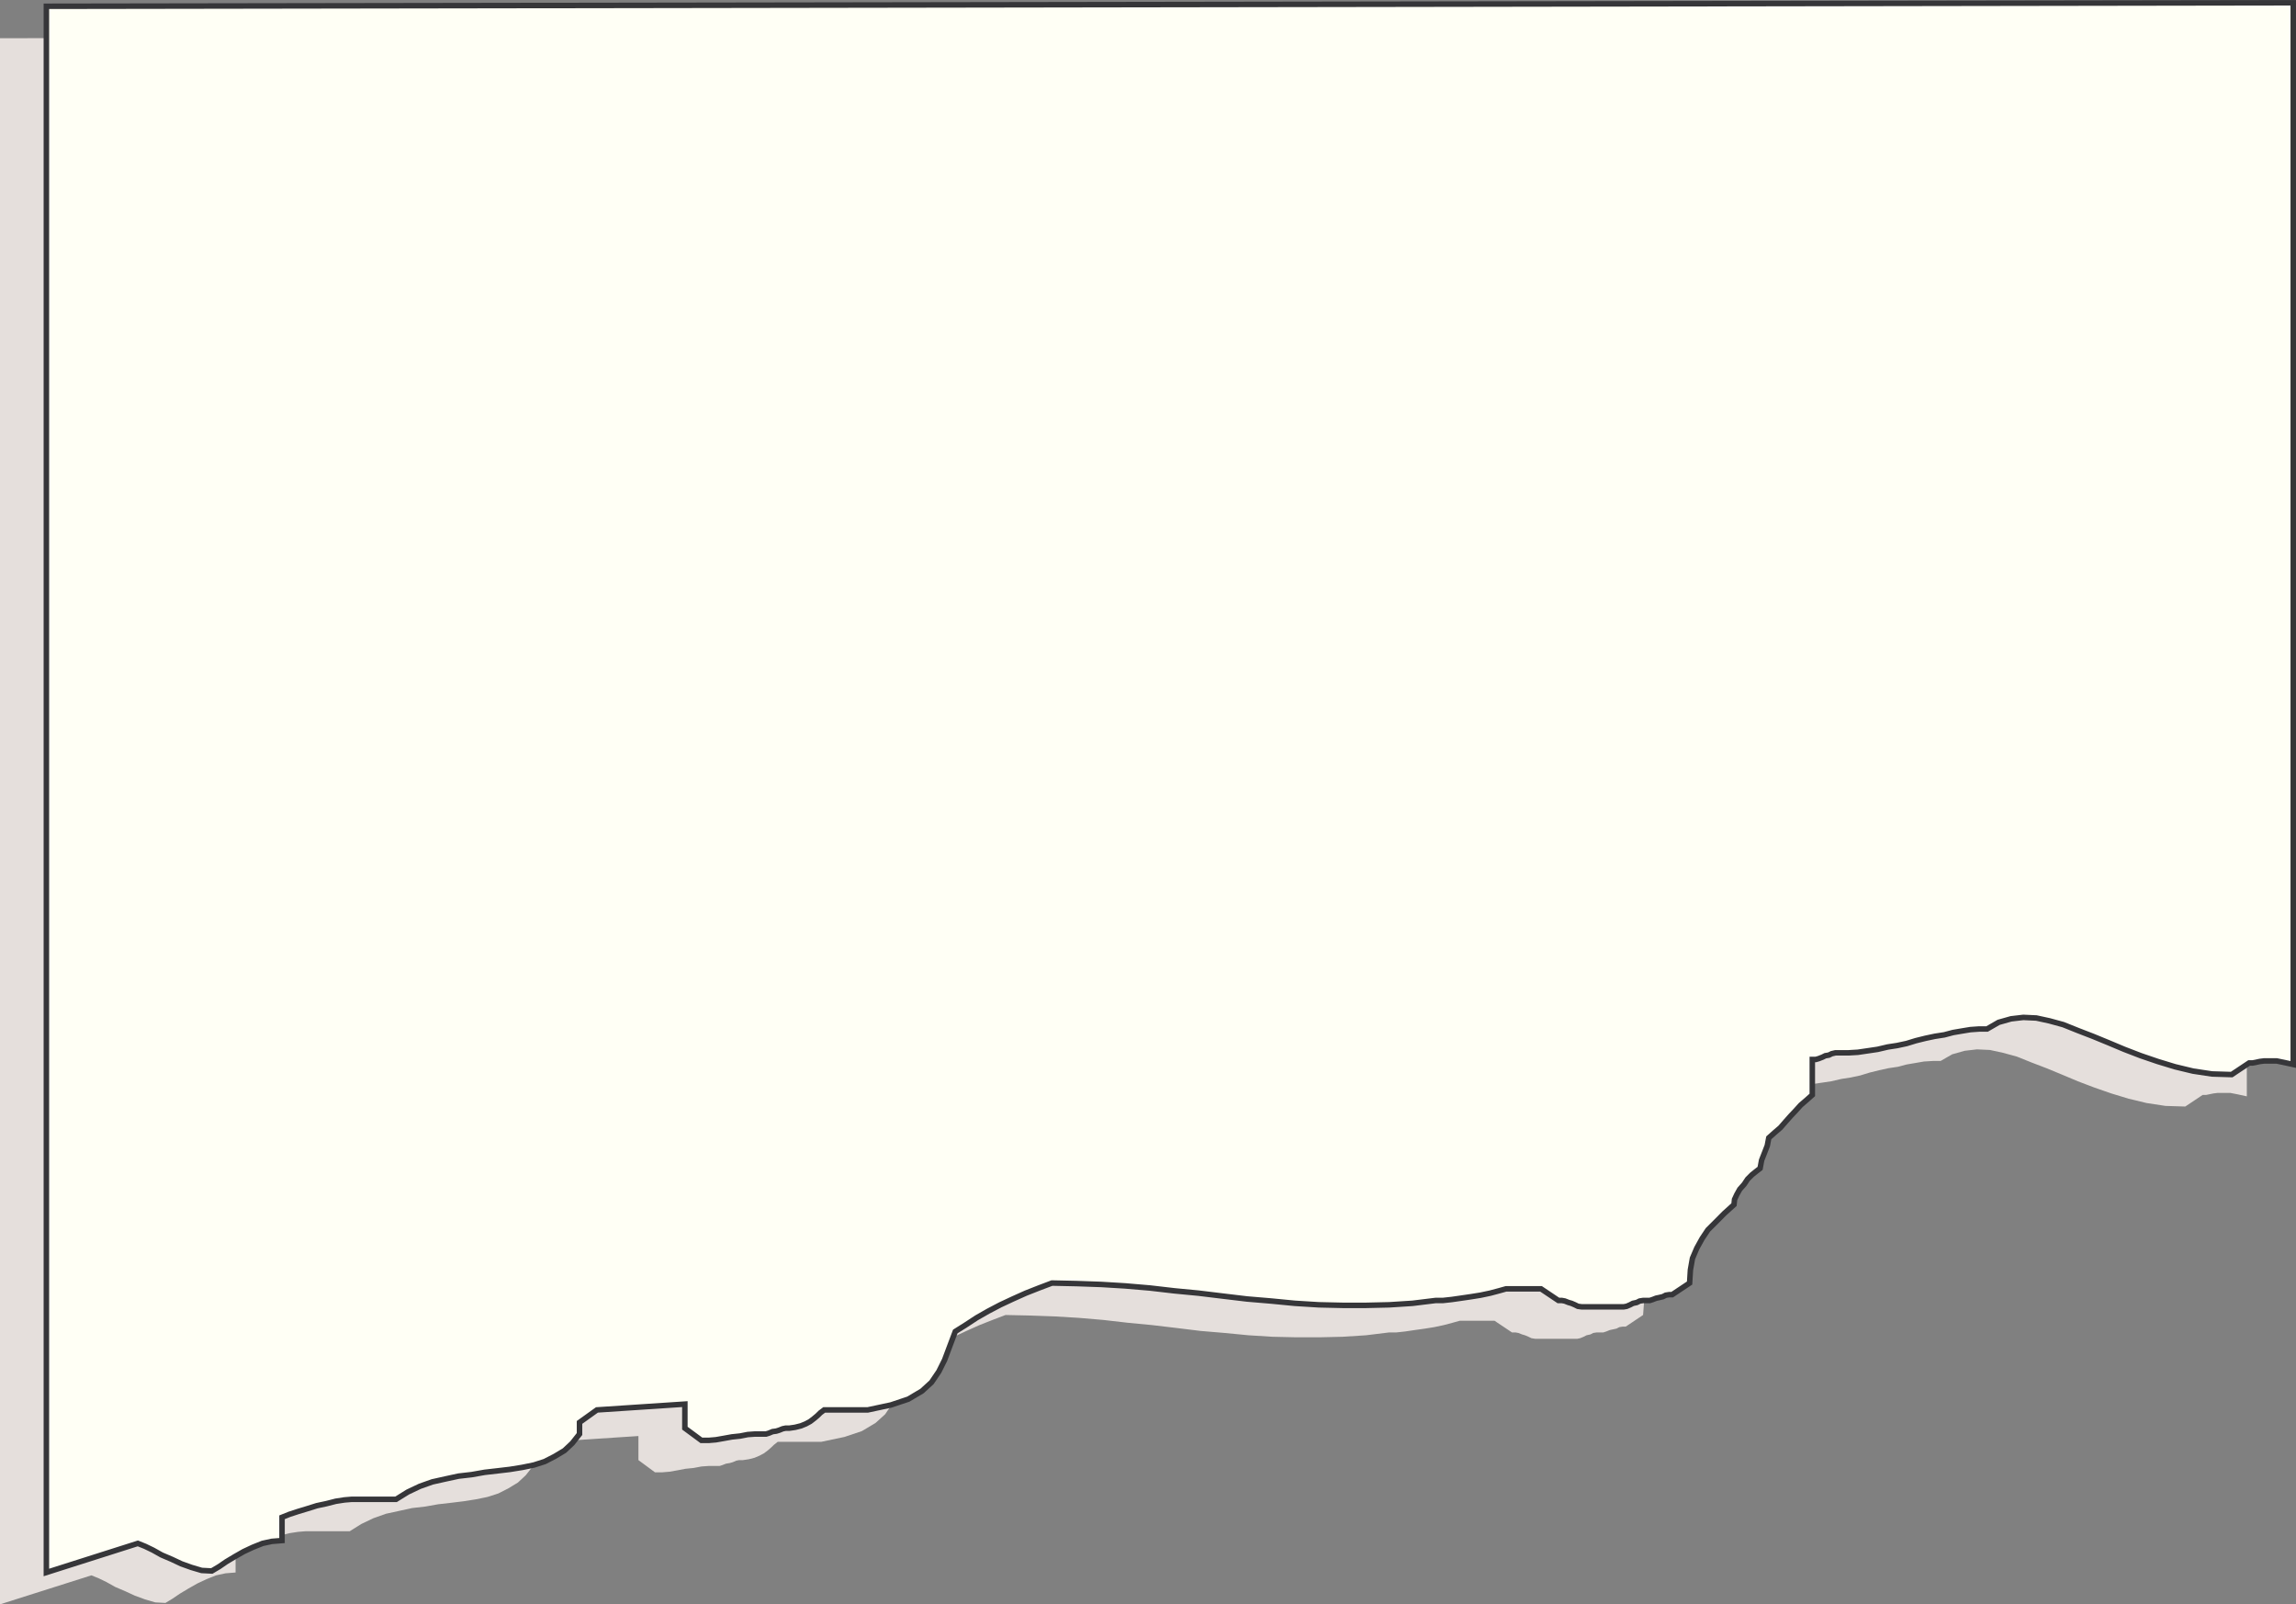 <svg xmlns="http://www.w3.org/2000/svg" width="132.291" height="92.413"><rect width="100%" height="100%" fill="#808080" stroke="none"/><path fill="#e5dfdc" d="M129.457 63.15V2L0 2.202v90.21l5.266-1.671.418.168.449.218.504.282.586.25.55.254.586.215.586.171.586.032.414-.25.422-.286.5-.3.504-.286.535-.25.547-.218.54-.117.581-.047v-1.34l.422-.168.5-.168.55-.164.536-.168.55-.117.536-.137.5-.078.422-.035h2.558l.668-.418.704-.336.718-.254.754-.164.75-.164.754-.086.75-.133.754-.086.703-.086.719-.113.668-.137.62-.199.587-.3.547-.333.453-.422.418-.53v-.669l1.004-.723 5.066-.332v1.387l.953.703h.418l.418-.035.469-.082.45-.086.468-.047.453-.086.418-.03h.633l.168-.055.203-.079.215-.035.172-.05.199-.086.164-.032h.219l.336-.05.336-.086.28-.118.25-.132.22-.164.199-.172.172-.164.214-.168h2.508l1.34-.282 1-.336.785-.468.555-.5.418-.621.332-.668.285-.754.336-.887.582-.367.637-.418.668-.383.707-.367.719-.336.75-.336.753-.297.75-.285 1.422.031 1.422.051 1.371.082 1.418.121 1.426.164 1.387.133 1.422.168 1.37.168 1.387.117 1.372.133 1.386.086 1.371.031h1.34l1.336-.031 1.34-.086 1.336-.164h.418l.5-.055.555-.082.586-.082.535-.086.55-.117.5-.133.422-.117h2.004l1.004.672h.203l.164.031.22.086.163.047.203.086.168.082.215.035h2.426l.168-.035.2-.082.167-.086.219-.047.164-.086.203-.031h.383l.168-.055.203-.082.383-.082.168-.086.199-.03h.168l1-.669.055-.754.117-.668.25-.586.3-.55.336-.5.45-.457.5-.5.554-.5.032-.305.132-.281.168-.301.254-.281.2-.305.25-.25.25-.203.218-.164.082-.47.168-.417.168-.422.082-.45.336-.3.336-.285.281-.336.305-.332.285-.3.297-.337.336-.285.336-.297v-2.043h.2l.163-.047.219-.086.168-.085.2-.032.171-.082.215-.05h.754l.535-.036.582-.082.55-.082.59-.136.532-.082.554-.118.536-.164.547-.136.539-.118.55-.082.5-.132.504-.086.5-.086.504-.031h.45l.667-.383.72-.203.706-.082.75.035.754.164.8.219.837.336.867.332.89.367.919.387.957.363.968.336 1 .304 1.04.25 1.085.165 1.137.035 1-.668h.203l.168-.035.25-.051.25-.031h.719l.422.082.535.117"/><path fill="#fffff5" d="M132.133 61.315V.159L2.672.362v90.215l5.27-1.676.417.168.454.219.5.28.585.25.551.259.586.21.586.173.582.03.422-.25.414-.284.504-.301.5-.285.535-.25.55-.22.536-.116.586-.047v-1.34l.418-.168.5-.164.555-.168.535-.168.55-.117.536-.137.504-.078.418-.035h2.554l.672-.418.7-.332.718-.254.754-.168.758-.164.75-.086.754-.133.75-.086.699-.082.723-.117.668-.137.62-.199.583-.3.554-.333.45-.422.418-.53v-.669l1.004-.718 5.066-.336v1.386l.953.703h.418l.414-.035.469-.082.453-.082.473-.05.445-.086.422-.032h.633l.168-.05.203-.086.218-.031.165-.051.203-.082.168-.035h.214l.336-.051.332-.082.286-.117.25-.137.214-.164.204-.172.168-.164.218-.164h2.508l1.336-.285 1.004-.336.789-.469.547-.5.422-.621.332-.668.281-.75.336-.89.586-.368.637-.418.671-.383.7-.367.718-.336.75-.336.754-.297.754-.285 1.422.031 1.422.051 1.367.082 1.426.121 1.418.164 1.39.133 1.419.172 1.37.164 1.391.117 1.371.133 1.387.086 1.371.031h1.34l1.336-.03 1.34-.087 1.336-.164h.418l.504-.055.546-.078.586-.086.536-.085.554-.118.5-.132.418-.118h2.008l1.004.672h.2l.167.031.219.086.164.047.2.086.171.086.215.031h2.426l.168-.031.199-.086.164-.086.219-.047.172-.086.195-.03h.387l.168-.055.199-.079.172-.035.214-.05.168-.086.2-.032h.168l1.004-.668.046-.754.118-.668.25-.585.304-.551.336-.504.45-.45.5-.503.554-.5.031-.301.133-.285.168-.301.254-.285.2-.3.25-.25.25-.2.218-.168.086-.469.164-.418.164-.422.086-.449.336-.3.332-.286.289-.332.297-.336.285-.3.3-.333.337-.289.332-.297v-2.043h.203l.164-.046.219-.086.164-.082.203-.035.168-.082.215-.051h.754l.535-.031.586-.086.554-.082.586-.137.535-.082.547-.117.536-.164.554-.137.535-.113.551-.086.5-.133.504-.086.5-.082.5-.035h.457l.664-.383.719-.203.707-.082.75.035.754.164.8.219.837.336.87.336.883.363.922.387.953.367.973.332 1 .305 1.04.25 1.085.164 1.137.035 1.004-.668h.199l.168-.031.25-.055.25-.031h.723l.414.086.539.117"/><path fill="none" stroke="#363639" stroke-width=".317" d="M132.133 61.315V.159L2.672.362v90.215l5.27-1.676.417.168.454.219.5.28.585.25.551.259.586.21.586.173.582.03.422-.25.414-.284.504-.301.5-.285.535-.25.55-.22.536-.116.586-.047v-1.34l.418-.168.5-.164.555-.168.535-.168.55-.117.536-.137.504-.078.418-.035h2.554l.672-.418.7-.332.718-.254.754-.168.758-.164.75-.086.754-.133.75-.086.699-.082.723-.117.668-.137.62-.199.583-.3.554-.333.45-.422.418-.53v-.669l1.004-.719 5.066-.335v1.386l.953.703h.418l.414-.035.469-.082.453-.082.473-.05.445-.087.422-.03h.633l.168-.052.203-.086.218-.03.165-.052.203-.082.168-.035h.214l.336-.05.332-.083.286-.117.25-.137.214-.164.204-.171.168-.165.218-.164h2.508l1.336-.285 1.004-.336.789-.468.547-.5.422-.622.332-.667.281-.75.336-.891.586-.367.637-.418.671-.383.7-.367.718-.336.75-.336.754-.297.754-.285 1.422.031 1.422.05 1.367.083 1.426.121 1.418.164 1.39.133 1.419.172 1.37.164 1.391.117 1.371.133 1.387.086 1.371.031h1.34l1.336-.031 1.34-.086 1.336-.164h.418l.504-.055.546-.078.586-.086.536-.086.554-.117.5-.133.418-.117h2.008l1.004.672h.2l.167.031.219.086.164.047.2.086.171.086.215.03h2.426l.168-.03.199-.086.164-.086.219-.047.172-.086.195-.031h.387l.168-.055.199-.078.172-.035.214-.051.168-.086.2-.031h.168l1.004-.668.046-.754.118-.668.25-.586.304-.55.336-.505.45-.449.5-.504.554-.5.031-.3.133-.286.168-.3.254-.286.2-.3.25-.25.25-.2.218-.168.086-.468.164-.418.164-.422.086-.45.336-.3.332-.285.289-.332.297-.336.285-.301.3-.332.337-.29.332-.296v-2.043h.203l.164-.047.219-.086.164-.082.203-.035.168-.082.215-.05h.754l.535-.032.586-.086.554-.082.586-.137.536-.082.546-.117.536-.164.554-.137.535-.113.551-.086.5-.133.504-.086.5-.082.5-.035h.457l.664-.383.719-.203.707-.082.75.035.754.164.8.219.837.336.87.336.883.363.922.387.953.367.973.332 1 .305 1.04.25 1.085.164 1.137.035 1.004-.668h.199l.168-.031.25-.055.25-.031h.723l.414.086zm0 0"/></svg>
